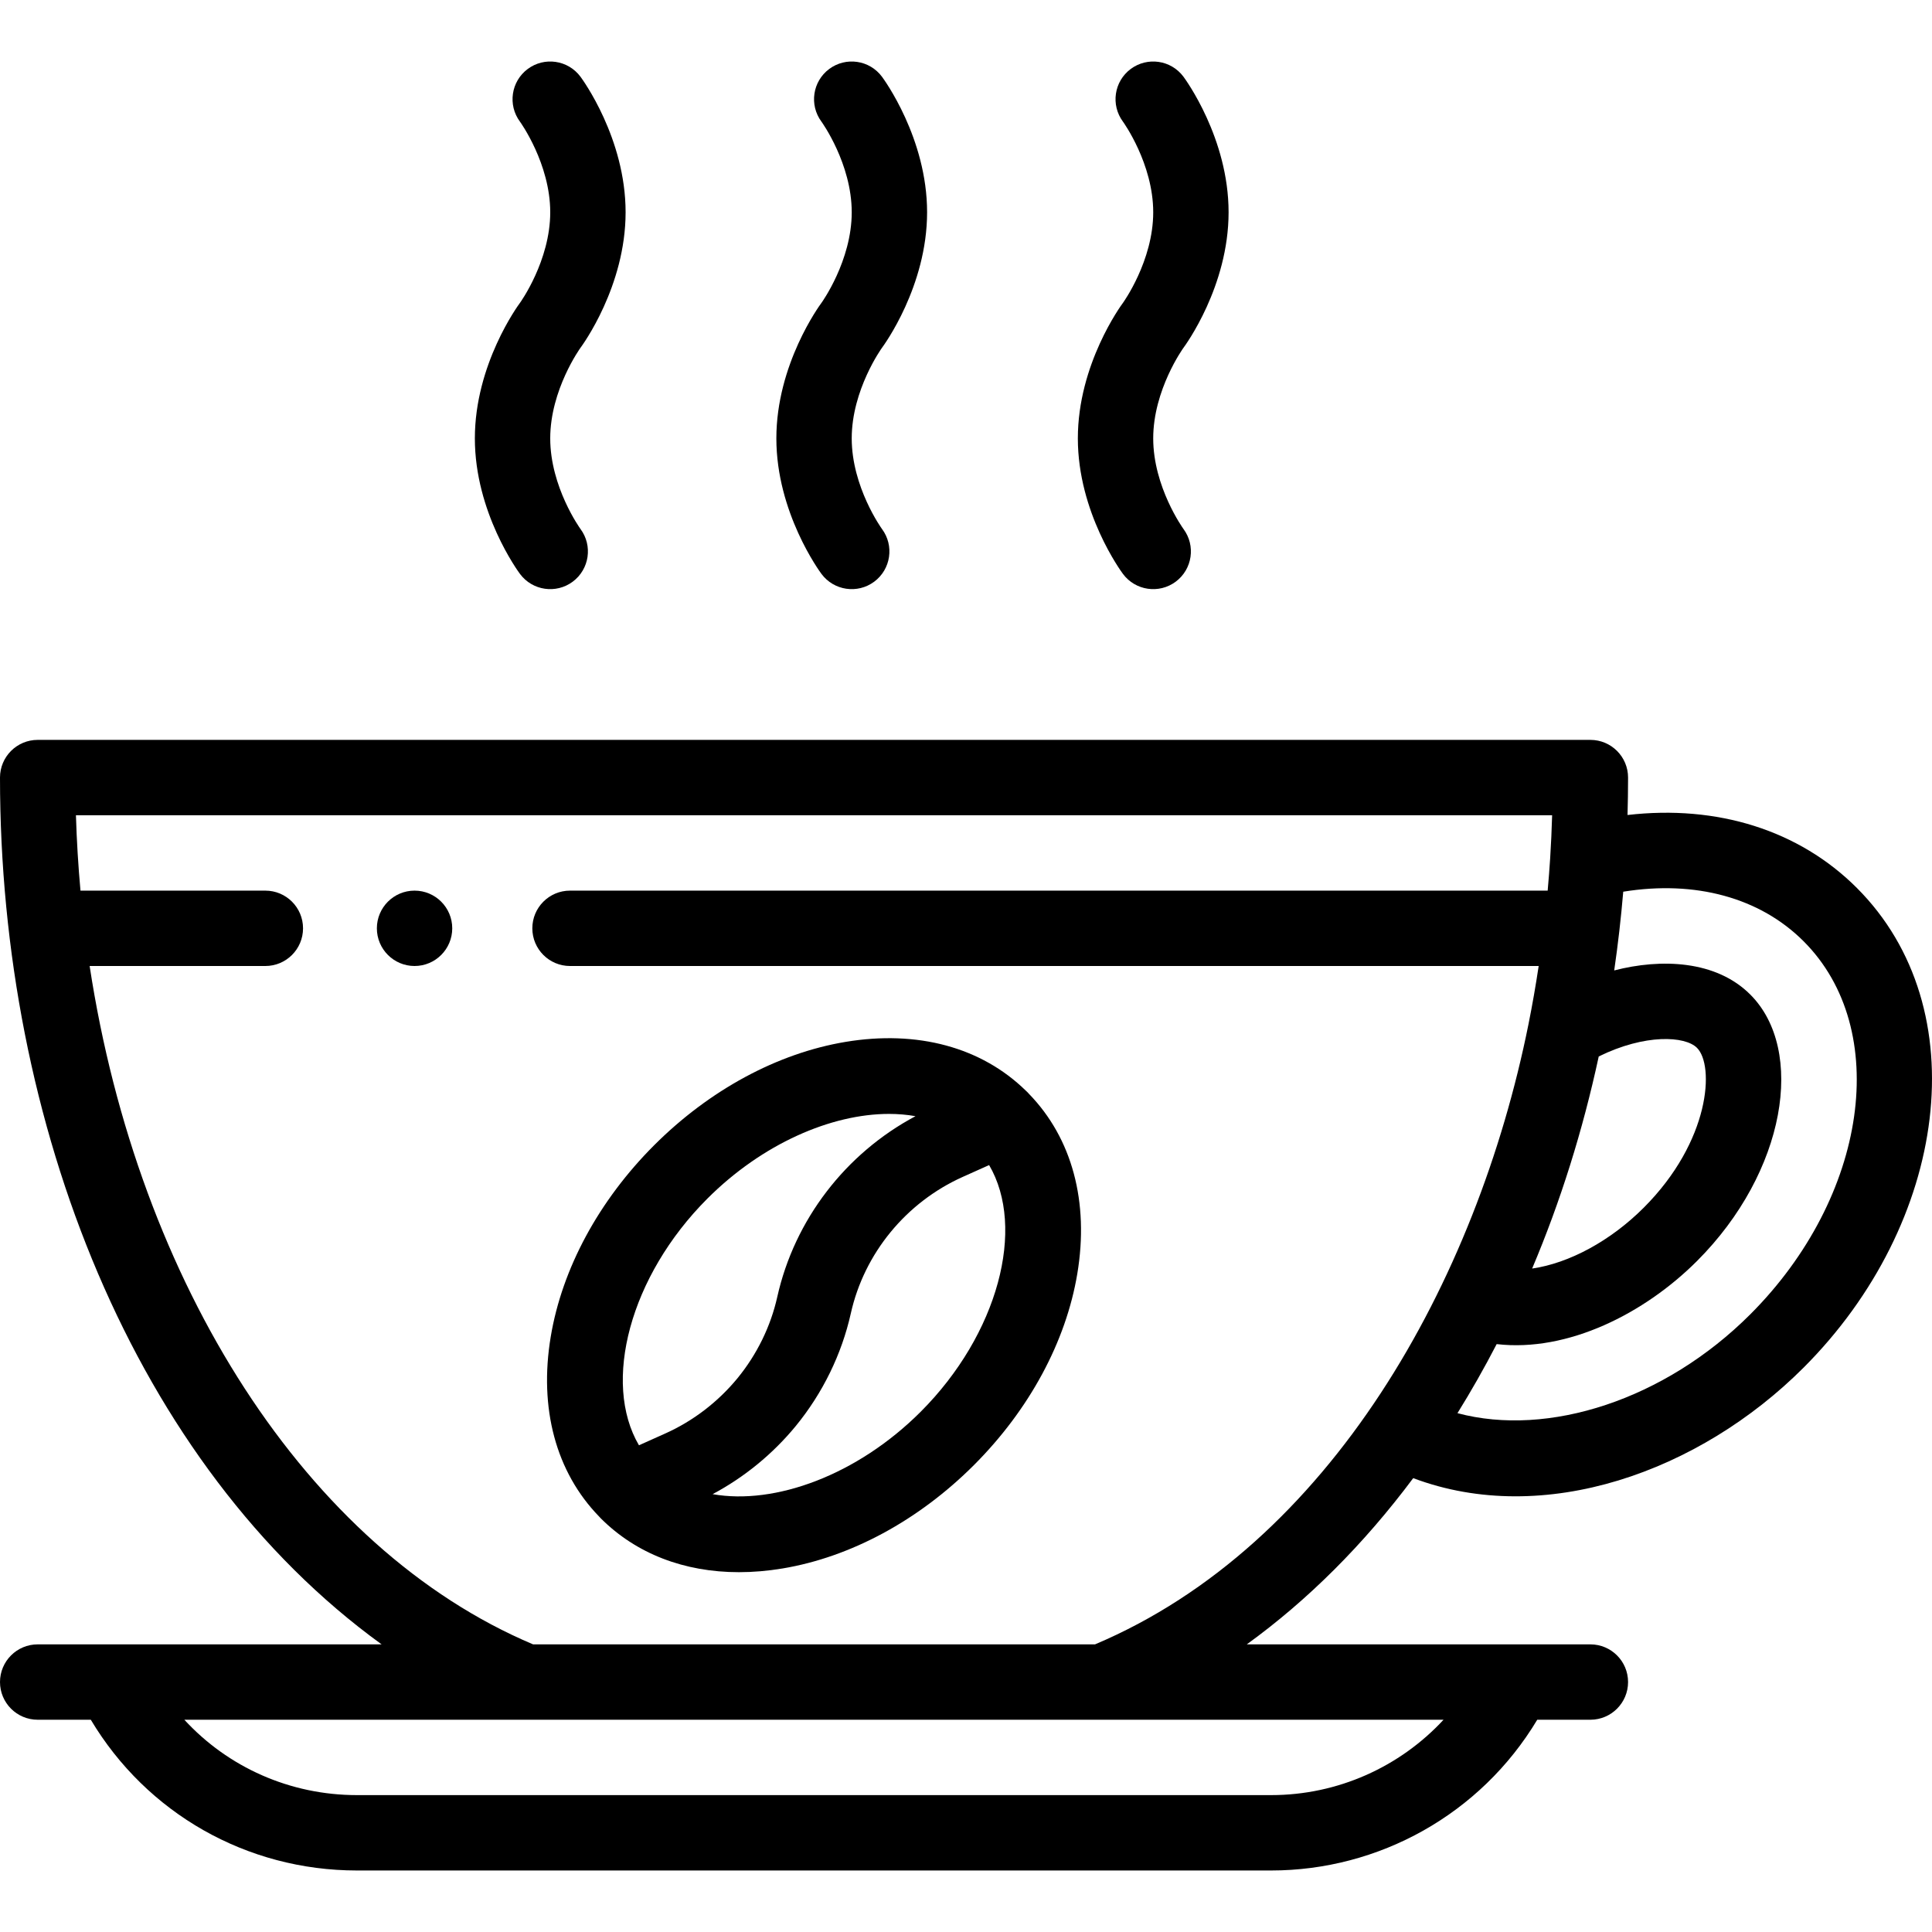 <?xml version="1.0" encoding="iso-8859-1"?>
<!-- Generator: Adobe Illustrator 19.0.0, SVG Export Plug-In . SVG Version: 6.00 Build 0)  -->
<svg version="1.1" id="Capa_1" xmlns="http://www.w3.org/2000/svg" xmlns:xlink="http://www.w3.org/1999/xlink" x="0px" y="0px"
	 viewBox="0 0 512.001 512.001" style="enable-background:new 0 0 512.001 512.001;" xml:space="preserve">
<g>
	<g>
		<path d="M109.862,236.026c-5.513,0-9.987,4.474-9.987,9.987s4.474,9.987,9.987,9.987c5.513,0,9.987-4.474,9.987-9.987
			S115.375,236.026,109.862,236.026z"/>
	</g>
</g>
<g>
	<g>
		<path d="M374.517,391.723c34.664,13.051,75.815-1.648,103.454-29.286c38.267-38.277,46.072-95.17,14.121-127.121
			c-15.322-15.321-36.984-22.083-60.779-19.332c0.09-3.301,0.144-6.613,0.144-9.92c0-5.516-4.472-9.987-9.987-9.987H9.987
			c-5.516,0-9.987,4.471-9.987,9.987c0,91.659,35.541,182.19,101.131,229.711H9.987c-5.516,0-9.987,4.471-9.987,9.987
			c0,5.516,4.471,9.987,9.987,9.987h14.074c14.817,24.792,41.301,39.95,70.54,39.95h242.255c28.516,0,55.478-14.842,70.533-39.95
			h14.079c5.515,0,9.987-4.471,9.987-9.987c0-5.516-4.472-9.987-9.987-9.987h-91.057
			C346.526,424.12,361.404,409.286,374.517,391.723z M430.176,236.31c19.069-3.079,36.214,1.552,47.792,13.129
			c23.361,23.361,17.025,67.716-14.123,98.872c-22.638,22.638-53.535,32.628-77.601,26.193c3.656-5.88,7.126-11.993,10.39-18.301
			c18.873,2.193,39.204-8.133,53.08-22.009c23.668-23.656,28.777-55.981,14.15-70.609c-9.076-9.116-23.673-9.619-36.08-6.409
			C428.788,250.271,429.584,243.303,430.176,236.31z M423.683,279.973c12.325-6.063,22.911-5.422,26.039-2.28
			c4.656,4.656,3.565,24.687-14.132,42.375c-8.794,8.793-19.747,14.692-29.557,16.112
			C413.533,318.452,419.449,299.617,423.683,279.973z M382.555,455.749c-11.573,12.5-28.019,19.975-45.699,19.975H94.601
			c-17.749,0-34.157-7.377-45.749-19.975C50.7,455.749,375.257,455.749,382.555,455.749z M290.197,435.774H141.271
			C81.304,410.448,36.618,340.198,23.755,256.001h46.566c5.516,0,9.987-4.471,9.987-9.987s-4.471-9.987-9.987-9.987H21.328
			c-0.596-6.596-1.004-13.257-1.204-19.975h391.207c-0.112,3.825-0.282,7.632-0.519,11.388c-0.001,0.016-0.002,0.032-0.003,0.048
			c-0.001,0.022-0.004,0.045-0.005,0.067c-0.179,2.827-0.404,5.652-0.655,8.472H151.06c-5.516,0-9.987,4.471-9.987,9.987
			c0,5.516,4.471,9.987,9.987,9.987h256.706c-0.781,5.183-1.678,10.328-2.7,15.412C391.376,339.562,352.521,409.433,290.197,435.774
			z"/>
	</g>
</g>
<g>
	<g>
		<path d="M272.68,289.873c-0.045-0.055-0.094-0.104-0.142-0.155c-0.106-0.108-0.201-0.222-0.308-0.329
			c-0.002-0.001-0.003-0.002-0.004-0.003c-0.044-0.044-0.093-0.084-0.137-0.128c-0.076-0.073-0.152-0.145-0.231-0.216
			c-11.764-11.51-28.706-16.107-47.787-12.93c-18.042,3.006-36.056,12.736-50.723,27.398
			c-14.661,14.666-24.389,32.679-27.396,50.721c-3.167,19.005,1.385,35.886,12.8,47.648c0.019,0.021,0.039,0.041,0.058,0.062
			c0.143,0.147,0.274,0.303,0.418,0.447c9.364,9.359,22.092,14.257,36.605,14.257c3.74,0,7.599-0.326,11.548-0.984
			c18.042-3.006,36.056-12.736,50.724-27.398c14.661-14.666,24.389-32.679,27.395-50.721
			C288.67,318.525,284.109,301.632,272.68,289.873z M169.33,383.017c-9.766-16.632-2.455-44.776,18.144-65.382
			c14.521-14.516,32.784-22.438,48.127-22.438c2.42,0,4.765,0.205,7.014,0.604c-18.525,9.86-32.068,27.448-36.634,47.91
			c-1.737,7.782-5.377,15.224-10.518,21.508c-5.172,6.303-11.794,11.375-19.156,14.669L169.33,383.017z M243.984,374.139
			c-16.81,16.802-38.631,24.757-55.133,21.828c8.409-4.481,15.969-10.662,22.063-18.088c7.114-8.697,12.15-19.007,14.562-29.816
			c3.552-15.915,14.646-29.44,29.674-36.177l6.978-3.128C271.891,325.39,264.581,353.534,243.984,374.139z"/>
	</g>
</g>
<g>
	<g>
		<path d="M225.716,116.177c0-12.877,7.957-23.924,8.011-23.998c0.488-0.656,11.964-16.294,11.964-35.927
			c0-19.633-11.476-35.271-11.964-35.927c-3.294-4.424-9.551-5.34-13.975-2.046c-4.424,3.295-5.34,9.551-2.046,13.975
			c0.081,0.108,8.011,11.119,8.011,23.998c0,12.877-7.957,23.924-8.011,23.998c-0.488,0.655-11.964,16.294-11.964,35.927
			s11.476,35.271,11.964,35.927c3.296,4.425,9.552,5.339,13.975,2.046c4.424-3.295,5.34-9.551,2.046-13.975
			C233.646,140.067,225.716,129.056,225.716,116.177z"/>
	</g>
</g>
<g>
	<g>
		<path d="M305.614,116.177c0-12.877,7.958-23.924,8.011-23.998c0.489-0.656,11.965-16.294,11.965-35.927
			c0-19.633-11.476-35.271-11.964-35.927c-3.294-4.423-9.551-5.34-13.975-2.046c-4.424,3.295-5.34,9.551-2.045,13.975
			c0.08,0.108,8.01,11.119,8.01,23.998c0,12.877-7.958,23.924-8.011,23.998c-0.488,0.655-11.964,16.294-11.964,35.927
			s11.476,35.271,11.964,35.927c3.295,4.425,9.551,5.339,13.975,2.046c4.424-3.295,5.34-9.551,2.045-13.975
			C313.545,140.067,305.614,129.056,305.614,116.177z"/>
	</g>
</g>
<g>
	<g>
		<path d="M145.816,116.177c0-12.877,7.957-23.924,8.011-23.998c0.488-0.656,11.964-16.294,11.964-35.927
			c0-19.633-11.476-35.271-11.964-35.927c-3.295-4.424-9.551-5.34-13.975-2.046c-4.424,3.295-5.34,9.551-2.046,13.975
			c0.081,0.108,8.011,11.119,8.011,23.998c0,12.877-7.957,23.924-8.011,23.998c-0.488,0.655-11.964,16.294-11.964,35.927
			s11.476,35.271,11.964,35.927c3.296,4.425,9.552,5.339,13.975,2.046c4.424-3.295,5.34-9.551,2.046-13.975
			C153.746,140.067,145.816,129.056,145.816,116.177z"/>
	</g>
</g>
<g>
</g>
<g>
</g>
<g>
</g>
<g>
</g>
<g>
</g>
<g>
</g>
<g>
</g>
<g>
</g>
<g>
</g>
<g>
</g>
<g>
</g>
<g>
</g>
<g>
</g>
<g>
</g>
<g>
</g>
</svg>
